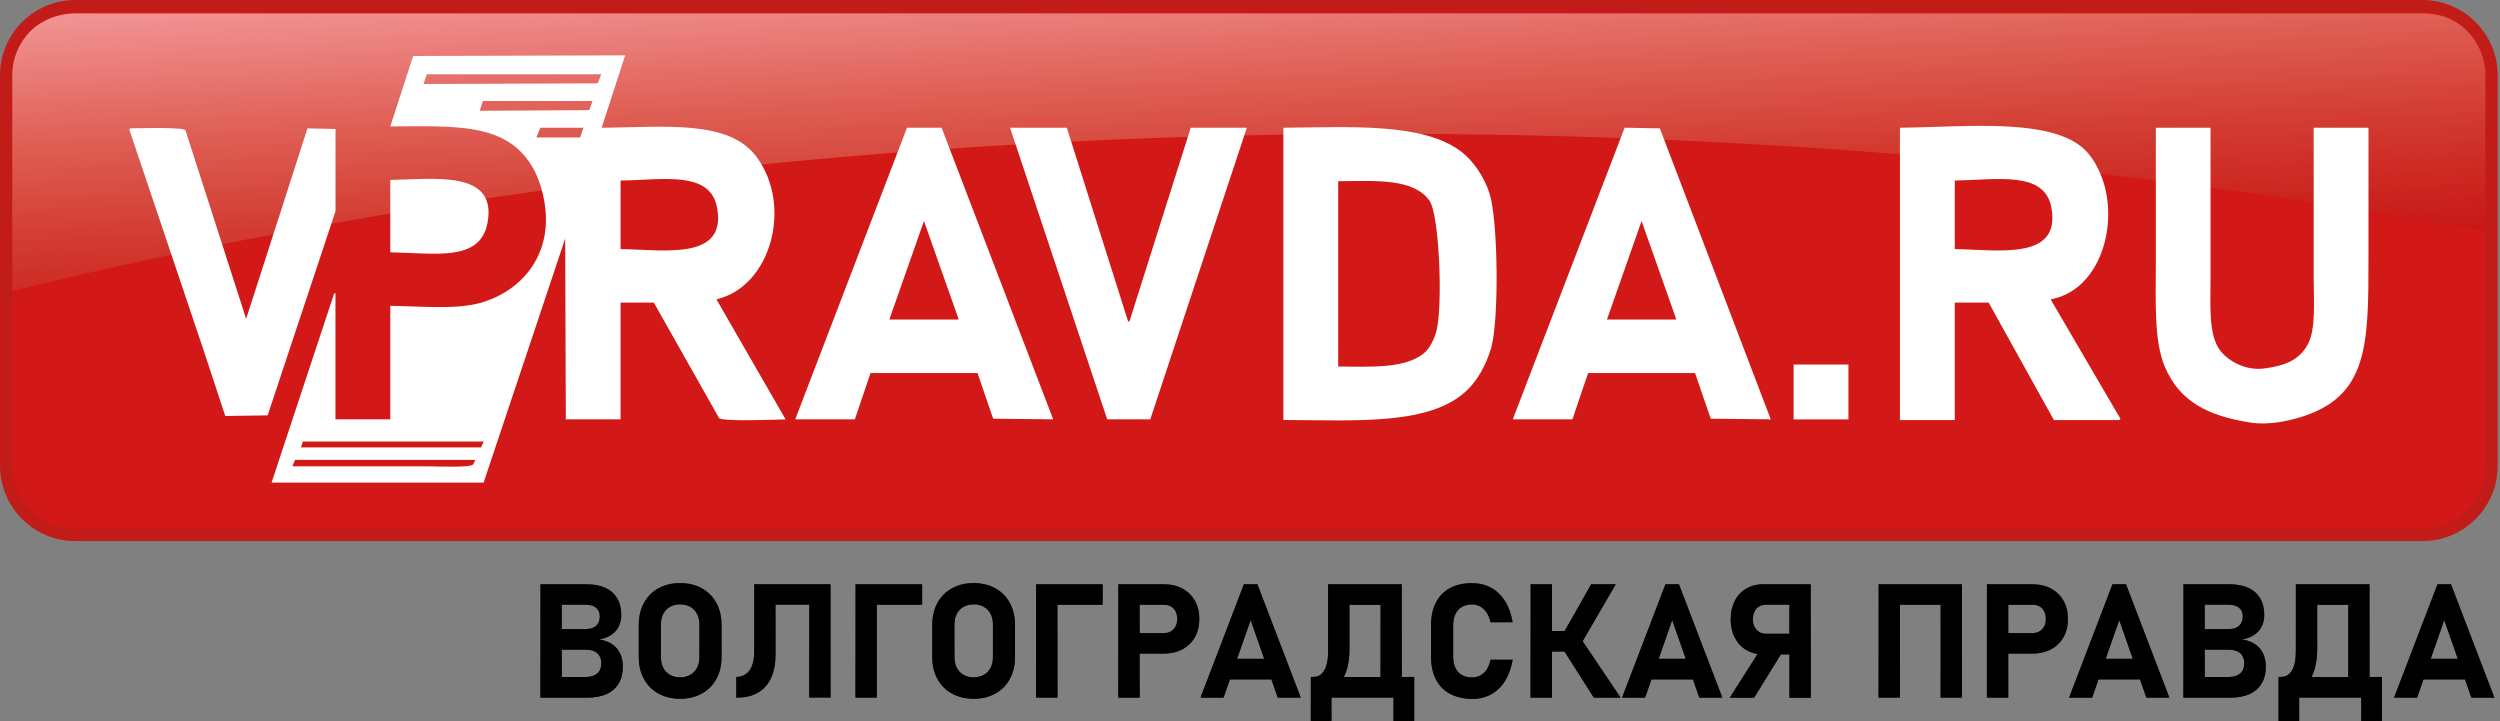 <svg width="4277" height="1234" viewBox="0 0 4277 1234" fill="none" xmlns="http://www.w3.org/2000/svg">
<rect x="0" y="0" width="4277" height="1234" fill="#808080" stroke="none"/>
<g clip-path="url(#clip0_2010_569)">
<path d="M4144.2 915.2H128.8C63.4 915.2 10.5 862.2 10.5 796.9V128.9C10.5 63.5 63.5 10.6 128.8 10.6H4144.2C4209.6 10.6 4262.5 63.6 4262.5 128.9V796.9C4262.6 862.2 4209.6 915.2 4144.2 915.2Z" fill="#D21917"/>
<path d="M1060.7 1117.6C1057.5 1111.1 1052.9 1105.8 1046.8 1101.8C1040.7 1097.8 1033.4 1095.2 1024.9 1094C1032.9 1092.7 1039.7 1090.1 1045.4 1086.4C1051.1 1082.7 1055.4 1077.9 1058.4 1072.1C1061.4 1066.3 1062.9 1059.6 1062.9 1052C1062.9 1041 1060.6 1031.5 1056 1023.7C1051.4 1015.8 1044.6 1009.8 1035.7 1005.7C1026.8 1001.6 1016.1 999.5 1003.6 999.5H961.1H940.6H924.6V1193.4H940.6H961.1H1005.9C1018.4 1193.4 1029.2 1191.3 1038.1 1187.2C1047 1183.1 1053.8 1177 1058.5 1169.1C1063.2 1161.2 1065.5 1151.7 1065.5 1140.6V1140.2C1065.5 1131.6 1063.9 1124.1 1060.7 1117.6ZM1002.4 1034.7C1010 1034.7 1015.8 1036.4 1019.9 1039.9C1024 1043.4 1026.1 1048.2 1026.1 1054.4C1026.1 1061.3 1024 1066.7 1019.9 1070.5C1015.8 1074.3 1009.9 1076.2 1002.4 1076.2H961.1V1034.6H1002.4V1034.7ZM1028.7 1135.1C1028.7 1142.4 1026.4 1148.1 1021.8 1152.1C1017.2 1156.1 1010.8 1158.2 1002.4 1158.2H961.1V1111.5H1002.4C1007.9 1111.5 1012.6 1112.4 1016.6 1114.2C1020.6 1116 1023.6 1118.7 1025.6 1122.1C1027.6 1125.6 1028.7 1129.7 1028.7 1134.6V1135.1Z" fill="url(#paint0_linear_2010_569)"/>
<path d="M1126.5 1186.5C1115.8 1180.6 1107.5 1172.2 1101.6 1161.4C1095.7 1150.6 1092.8 1138.1 1092.8 1123.9V1069C1092.8 1054.8 1095.7 1042.3 1101.6 1031.5C1107.5 1020.7 1115.8 1012.3 1126.5 1006.4C1137.2 1000.5 1149.6 997.5 1163.6 997.5C1177.6 997.5 1190 1000.5 1200.7 1006.4C1211.4 1012.3 1219.7 1020.7 1225.6 1031.5C1231.5 1042.3 1234.4 1054.8 1234.4 1069V1123.9C1234.4 1138.1 1231.5 1150.6 1225.6 1161.4C1219.7 1172.2 1211.4 1180.6 1200.7 1186.5C1190 1192.4 1177.6 1195.4 1163.6 1195.4C1149.5 1195.4 1137.2 1192.4 1126.5 1186.5ZM1180.9 1154.6C1185.9 1151.8 1189.7 1147.8 1192.4 1142.7C1195.1 1137.5 1196.5 1131.6 1196.5 1124.8V1068C1196.5 1061.2 1195.1 1055.3 1192.4 1050.1C1189.7 1044.9 1185.8 1041 1180.9 1038.2C1175.9 1035.4 1170.1 1034 1163.6 1034C1157 1034 1151.2 1035.4 1146.3 1038.2C1141.3 1041 1137.5 1045 1134.8 1050.1C1132.1 1055.3 1130.7 1061.2 1130.7 1068V1124.8C1130.7 1131.6 1132.1 1137.5 1134.8 1142.7C1137.5 1147.9 1141.4 1151.8 1146.3 1154.6C1151.3 1157.4 1157.1 1158.8 1163.6 1158.8C1170.2 1158.8 1175.9 1157.4 1180.9 1154.6Z" fill="url(#paint1_linear_2010_569)"/>
<path d="M1398.8 999.5H1384.4H1326.8H1309.9H1290.3V1115.6C1290.3 1124.6 1289.1 1132.2 1286.7 1138.6C1284.3 1145 1280.8 1149.8 1276.2 1153.1C1271.6 1156.4 1266.1 1158.1 1259.7 1158.1V1193.3H1262.4C1276 1193.3 1287.6 1190.4 1297.3 1184.6C1306.9 1178.8 1314.3 1170.4 1319.3 1159.3C1324.3 1148.2 1326.8 1134.9 1326.8 1119.2V1034.5H1384.4V1193.2H1420.9V999.5H1398.8Z" fill="url(#paint2_linear_2010_569)"/>
<path d="M1577.6 999.5H1500.1H1476.8H1463.6V1193.4H1500.1V1034.7H1577.6V999.5Z" fill="url(#paint3_linear_2010_569)"/>
<path d="M1628.6 1186.5C1617.9 1180.6 1609.6 1172.2 1603.7 1161.4C1597.8 1150.6 1594.9 1138.1 1594.9 1123.9V1069C1594.9 1054.8 1597.8 1042.3 1603.7 1031.5C1609.6 1020.7 1617.9 1012.3 1628.6 1006.4C1639.3 1000.5 1651.7 997.5 1665.7 997.5C1679.7 997.5 1692.1 1000.5 1702.8 1006.4C1713.5 1012.3 1721.8 1020.7 1727.7 1031.5C1733.6 1042.3 1736.5 1054.8 1736.5 1069V1123.9C1736.5 1138.1 1733.6 1150.6 1727.7 1161.4C1721.8 1172.2 1713.5 1180.6 1702.8 1186.5C1692.1 1192.4 1679.7 1195.4 1665.7 1195.4C1651.7 1195.4 1639.3 1192.4 1628.6 1186.5ZM1683.1 1154.6C1688.1 1151.8 1691.9 1147.8 1694.6 1142.7C1697.3 1137.5 1698.7 1131.6 1698.7 1124.8V1068C1698.7 1061.2 1697.3 1055.3 1694.6 1050.1C1691.9 1044.9 1688 1041 1683.1 1038.2C1678.1 1035.4 1672.3 1034 1665.8 1034C1659.2 1034 1653.4 1035.4 1648.5 1038.2C1643.5 1041 1639.7 1045 1637 1050.1C1634.3 1055.3 1632.9 1061.2 1632.9 1068V1124.8C1632.9 1131.6 1634.3 1137.5 1637 1142.7C1639.7 1147.9 1643.6 1151.8 1648.5 1154.6C1653.5 1157.4 1659.3 1158.8 1665.8 1158.8C1672.3 1158.8 1678.1 1157.4 1683.1 1154.6Z" fill="url(#paint4_linear_2010_569)"/>
<path d="M1886.5 999.5H1809.1H1785.7H1772.5V1193.4H1809.1V1034.7H1886.5V999.5Z" fill="url(#paint5_linear_2010_569)"/>
<path d="M2044.3 1027.8C2039.2 1018.8 2032.1 1011.9 2022.9 1006.9C2013.7 1002 2003.1 999.5 1991 999.5H1949.8H1929.9H1913.2V1193.4H1949.7V1118.2H1990.9C2003 1118.2 2013.6 1115.8 2022.8 1110.9C2032 1106 2039.1 1099.1 2044.2 1090.2C2049.3 1081.3 2051.8 1070.9 2051.8 1059.1C2051.9 1047.1 2049.3 1036.7 2044.3 1027.8ZM2011.2 1071.5C2009.3 1075.1 2006.7 1078 2003.4 1080C2000.1 1082 1996.2 1083 1991.9 1083H1949.8V1034.7H1991.9C1996.3 1034.7 2000.2 1035.7 2003.6 1037.7C2006.9 1039.7 2009.5 1042.5 2011.3 1046.2C2013.1 1049.9 2014 1054.1 2014 1058.9C2014 1063.7 2013.1 1067.9 2011.2 1071.5Z" fill="url(#paint6_linear_2010_569)"/>
<path d="M2186 1193.4H2225.3L2151.2 999.5H2128L2053.9 1193.4H2093.2L2104.1 1162.3H2175.1L2186 1193.4ZM2116.4 1127.1L2139.6 1061L2162.8 1127.1H2116.4Z" fill="url(#paint7_linear_2010_569)"/>
<path d="M2408.1 1158.2H2398.2V999.5H2377.4H2361.7H2308.6H2293H2272.1V1115.6C2272.1 1129.1 2269.9 1139.6 2265.5 1147C2261.1 1154.4 2254.9 1158.1 2246.9 1158.1H2243.7H2242.6V1193.3V1233.4H2277.8V1193.3H2361.7H2384.1V1233.4H2419.4V1158.1H2408.1V1158.2ZM2361.7 1158.2H2298.9C2300.1 1155.9 2301.2 1153.5 2302.2 1151C2306.5 1139.8 2308.7 1126.2 2308.7 1110.1V1034.8H2361.8V1158.2H2361.7Z" fill="url(#paint8_linear_2010_569)"/>
<path d="M2480.5 1186.9C2470 1181.3 2462 1173 2456.5 1162.2C2451 1151.4 2448.2 1138.4 2448.2 1123.1V1069.9C2448.2 1054.6 2451 1041.6 2456.5 1030.8C2462 1020 2470 1011.8 2480.5 1006.1C2491 1000.4 2503.6 997.6 2518.4 997.6C2530.6 997.6 2541.5 1000.2 2551.1 1005.5C2560.7 1010.7 2568.6 1018.4 2574.9 1028.4C2581.2 1038.4 2585.5 1050.5 2587.9 1064.6H2550C2548.6 1058.2 2546.4 1052.7 2543.4 1048.2C2540.4 1043.7 2536.8 1040.2 2532.6 1037.8C2528.4 1035.4 2523.6 1034.2 2518.4 1034.2C2511.6 1034.2 2505.7 1035.6 2500.9 1038.4C2496.1 1041.2 2492.4 1045.3 2489.9 1050.7C2487.4 1056.1 2486.1 1062.5 2486.1 1070.1V1123.3C2486.1 1130.9 2487.4 1137.3 2489.9 1142.6C2492.4 1147.9 2496.1 1152 2500.9 1154.8C2505.7 1157.6 2511.5 1159 2518.4 1159C2523.7 1159 2528.5 1157.8 2532.8 1155.5C2537.1 1153.1 2540.7 1149.7 2543.6 1145.2C2546.5 1140.7 2548.7 1135.2 2550 1128.7H2587.9C2585.4 1142.8 2581 1154.9 2574.8 1164.9C2568.6 1174.9 2560.6 1182.5 2551.1 1187.8C2541.5 1193 2530.7 1195.7 2518.5 1195.7C2503.6 1195.4 2491 1192.5 2480.5 1186.9Z" fill="url(#paint9_linear_2010_569)"/>
<path d="M2726.7 1193.4H2772.4L2707.6 1097L2764.3 999.5H2722.1L2676.8 1079.5H2655.1V999.5H2618.5V1193.4H2655.1V1114.7H2676.6L2726.7 1193.4Z" fill="url(#paint10_linear_2010_569)"/>
<path d="M2907.2 1193.4H2946.5L2872.4 999.5H2849.2L2775.1 1193.4H2814.4L2825.3 1162.3H2896.3L2907.2 1193.4ZM2837.6 1127.1L2860.8 1061L2884 1127.1H2837.6Z" fill="url(#paint11_linear_2010_569)"/>
<path d="M3080.7 999.4H3061.4H3017C3005.8 999.4 2996 1001.9 2987.5 1006.9C2979 1011.9 2972.4 1018.9 2967.8 1028C2963.1 1037.1 2960.8 1047.6 2960.8 1059.5C2960.8 1071.4 2963.2 1081.9 2967.9 1091C2972.6 1100.1 2979.2 1107.1 2987.7 1112.1C2993.5 1115.5 2999.9 1117.7 3006.9 1118.8L2959.3 1193.6H3000.9L3046.7 1119.6H3061.4V1193.6H3097.9V999.6H3080.7V999.4ZM3021.2 1084.2C3016.8 1084.2 3012.9 1083.2 3009.5 1081.1C3006.2 1079.1 3003.6 1076.1 3001.7 1072.4C2999.8 1068.6 2998.9 1064.3 2998.9 1059.4C2998.9 1054.5 2999.8 1050.2 3001.6 1046.4C3003.4 1042.6 3006 1039.7 3009.4 1037.7C3012.8 1035.7 3016.7 1034.6 3021.1 1034.6H3061.2V1084.2H3021.2Z" fill="url(#paint12_linear_2010_569)"/>
<path d="M3343.7 999.5H3320H3250.4H3230.8H3213.9V1193.4H3250.4V1034.7H3320V1193.4H3356.5V999.5H3343.7Z" fill="url(#paint13_linear_2010_569)"/>
<path d="M3530.3 1027.8C3525.2 1018.8 3518.1 1011.9 3508.9 1006.9C3499.7 1001.9 3489.1 999.5 3477 999.5H3435.8H3415.9H3399.2V1193.4H3435.7V1118.2H3476.9C3489 1118.2 3499.6 1115.8 3508.8 1110.9C3518 1106 3525.1 1099.1 3530.2 1090.2C3535.3 1081.3 3537.8 1070.9 3537.8 1059.1C3537.9 1047.1 3535.3 1036.7 3530.3 1027.8ZM3497.2 1071.5C3495.3 1075.1 3492.7 1078 3489.4 1080C3486.1 1082 3482.2 1083 3477.9 1083H3435.8V1034.7H3477.9C3482.3 1034.7 3486.2 1035.7 3489.6 1037.7C3492.9 1039.7 3495.5 1042.5 3497.3 1046.2C3499.1 1049.9 3500 1054.1 3500 1058.9C3500 1063.7 3499.1 1067.9 3497.2 1071.5Z" fill="url(#paint14_linear_2010_569)"/>
<path d="M3672 1193.4H3711.3L3637.2 999.5H3614L3539.9 1193.4H3579.2L3590.1 1162.3H3661.1L3672 1193.4ZM3602.4 1127.1L3625.6 1061L3648.8 1127.1H3602.4Z" fill="url(#paint15_linear_2010_569)"/>
<path d="M3871.5 1117.6C3868.3 1111.1 3863.7 1105.8 3857.6 1101.8C3851.5 1097.8 3844.2 1095.2 3835.7 1094C3843.7 1092.7 3850.5 1090.1 3856.2 1086.4C3861.9 1082.7 3866.2 1077.9 3869.2 1072.1C3872.2 1066.3 3873.7 1059.6 3873.7 1052C3873.7 1041 3871.4 1031.5 3866.8 1023.7C3862.2 1015.8 3855.4 1009.8 3846.5 1005.7C3837.6 1001.6 3826.9 999.5 3814.4 999.5H3771.9H3751.4H3735.4V1193.4H3751.4H3771.9H3816.7C3829.2 1193.4 3840 1191.3 3848.9 1187.2C3857.8 1183.1 3864.6 1177 3869.3 1169.1C3874 1161.2 3876.3 1151.7 3876.3 1140.6V1140.2C3876.3 1131.6 3874.7 1124.1 3871.5 1117.6ZM3813.2 1034.7C3820.8 1034.7 3826.6 1036.4 3830.7 1039.9C3834.8 1043.4 3836.9 1048.2 3836.9 1054.4C3836.9 1061.3 3834.8 1066.7 3830.7 1070.5C3826.6 1074.3 3820.7 1076.2 3813.2 1076.2H3771.9V1034.6H3813.2V1034.7ZM3839.5 1135.1C3839.5 1142.4 3837.2 1148.1 3832.6 1152.1C3828 1156.1 3821.6 1158.2 3813.2 1158.2H3771.9V1111.5H3813.2C3818.7 1111.5 3823.4 1112.4 3827.4 1114.2C3831.4 1116 3834.4 1118.7 3836.4 1122.1C3838.4 1125.6 3839.5 1129.7 3839.5 1134.6V1135.1Z" fill="url(#paint16_linear_2010_569)"/>
<path d="M4063.7 1158.2H4053.8V999.5H4033H4017.3H3964.2H3948.6H3927.7V1115.6C3927.7 1129.1 3925.5 1139.6 3921.1 1147C3916.7 1154.4 3910.5 1158.1 3902.5 1158.1H3899.3H3898.2V1193.3V1233.4H3933.4V1193.3H4017.3H4039.7V1233.4H4075V1158.1H4063.7V1158.2ZM3954.5 1158.2C3955.7 1155.9 3956.8 1153.5 3957.8 1151C3962.1 1139.8 3964.3 1126.2 3964.3 1110.1V1034.8H4017.4V1158.3H3954.5V1158.2Z" fill="url(#paint17_linear_2010_569)"/>
<path d="M4228 1193.4H4267.3L4193.2 999.5H4170L4095.9 1193.4H4135.2L4146.1 1162.3H4217.1L4228 1193.4ZM4158.4 1127.1L4181.6 1061L4204.8 1127.1H4158.4Z" fill="url(#paint18_linear_2010_569)"/>
<path d="M1060.7 1117.6C1057.5 1111.1 1052.9 1105.8 1046.8 1101.8C1040.7 1097.8 1033.4 1095.2 1024.9 1094C1032.9 1092.7 1039.7 1090.1 1045.4 1086.4C1051.1 1082.7 1055.4 1077.9 1058.4 1072.1C1061.4 1066.3 1062.9 1059.6 1062.9 1052C1062.9 1041 1060.6 1031.5 1056 1023.7C1051.4 1015.8 1044.6 1009.8 1035.7 1005.7C1026.8 1001.6 1016.1 999.5 1003.6 999.5H961.1H940.6H924.6V1193.4H940.6H961.1H1005.9C1018.4 1193.4 1029.2 1191.3 1038.1 1187.2C1047 1183.1 1053.8 1177 1058.5 1169.1C1063.2 1161.2 1065.5 1151.7 1065.5 1140.6V1140.2C1065.5 1131.6 1063.9 1124.1 1060.7 1117.6ZM1002.4 1034.7C1010 1034.7 1015.8 1036.4 1019.9 1039.9C1024 1043.4 1026.1 1048.2 1026.1 1054.4C1026.1 1061.3 1024 1066.7 1019.9 1070.5C1015.8 1074.3 1009.9 1076.2 1002.4 1076.2H961.1V1034.6H1002.4V1034.7ZM1028.7 1135.1C1028.7 1142.4 1026.4 1148.1 1021.8 1152.1C1017.2 1156.1 1010.8 1158.2 1002.4 1158.2H961.1V1111.5H1002.4C1007.9 1111.5 1012.6 1112.4 1016.6 1114.2C1020.6 1116 1023.6 1118.7 1025.6 1122.1C1027.6 1125.6 1028.7 1129.7 1028.7 1134.6V1135.1Z" fill="black"/>
<path d="M1126.5 1186.5C1115.8 1180.6 1107.5 1172.2 1101.6 1161.4C1095.7 1150.6 1092.8 1138.1 1092.8 1123.9V1069C1092.8 1054.8 1095.7 1042.3 1101.6 1031.5C1107.5 1020.7 1115.8 1012.3 1126.5 1006.4C1137.2 1000.5 1149.6 997.5 1163.6 997.5C1177.6 997.5 1190 1000.5 1200.7 1006.4C1211.4 1012.3 1219.7 1020.7 1225.6 1031.5C1231.5 1042.3 1234.4 1054.8 1234.4 1069V1123.9C1234.4 1138.1 1231.5 1150.6 1225.6 1161.4C1219.7 1172.2 1211.4 1180.6 1200.7 1186.5C1190 1192.4 1177.6 1195.4 1163.6 1195.4C1149.5 1195.4 1137.2 1192.4 1126.5 1186.5ZM1180.9 1154.6C1185.9 1151.8 1189.7 1147.8 1192.4 1142.7C1195.1 1137.5 1196.5 1131.6 1196.5 1124.8V1068C1196.5 1061.2 1195.1 1055.3 1192.4 1050.1C1189.7 1044.9 1185.8 1041 1180.9 1038.2C1175.9 1035.4 1170.1 1034 1163.6 1034C1157 1034 1151.2 1035.4 1146.3 1038.2C1141.3 1041 1137.5 1045 1134.8 1050.1C1132.1 1055.3 1130.7 1061.2 1130.7 1068V1124.8C1130.7 1131.6 1132.1 1137.5 1134.8 1142.7C1137.5 1147.9 1141.4 1151.8 1146.3 1154.6C1151.3 1157.4 1157.1 1158.8 1163.6 1158.8C1170.2 1158.8 1175.9 1157.4 1180.9 1154.6Z" fill="black"/>
<path d="M1398.8 999.5H1384.4H1326.8H1309.9H1290.3V1115.6C1290.3 1124.6 1289.1 1132.2 1286.7 1138.6C1284.3 1145 1280.8 1149.8 1276.2 1153.1C1271.6 1156.4 1266.1 1158.1 1259.7 1158.1V1193.3H1262.4C1276 1193.3 1287.6 1190.4 1297.3 1184.6C1306.9 1178.8 1314.3 1170.4 1319.3 1159.3C1324.3 1148.2 1326.8 1134.9 1326.8 1119.2V1034.5H1384.4V1193.2H1420.9V999.5H1398.8Z" fill="black"/>
<path d="M1577.6 999.5H1500.1H1476.8H1463.6V1193.4H1500.1V1034.7H1577.6V999.5Z" fill="black"/>
<path d="M1628.6 1186.5C1617.9 1180.6 1609.6 1172.2 1603.7 1161.4C1597.8 1150.6 1594.9 1138.1 1594.9 1123.9V1069C1594.9 1054.8 1597.8 1042.3 1603.7 1031.5C1609.6 1020.7 1617.9 1012.3 1628.6 1006.4C1639.3 1000.5 1651.7 997.5 1665.7 997.5C1679.7 997.5 1692.1 1000.5 1702.8 1006.4C1713.5 1012.3 1721.8 1020.7 1727.7 1031.5C1733.6 1042.3 1736.5 1054.8 1736.5 1069V1123.9C1736.5 1138.1 1733.6 1150.6 1727.7 1161.4C1721.8 1172.2 1713.5 1180.6 1702.8 1186.5C1692.1 1192.4 1679.7 1195.4 1665.7 1195.4C1651.7 1195.4 1639.3 1192.4 1628.6 1186.5ZM1683.1 1154.6C1688.1 1151.8 1691.9 1147.8 1694.6 1142.7C1697.3 1137.5 1698.7 1131.6 1698.7 1124.8V1068C1698.7 1061.2 1697.3 1055.3 1694.6 1050.1C1691.9 1044.9 1688 1041 1683.1 1038.2C1678.1 1035.4 1672.3 1034 1665.8 1034C1659.2 1034 1653.4 1035.4 1648.5 1038.2C1643.5 1041 1639.7 1045 1637 1050.1C1634.3 1055.3 1632.9 1061.2 1632.9 1068V1124.8C1632.9 1131.6 1634.3 1137.5 1637 1142.7C1639.7 1147.9 1643.6 1151.8 1648.5 1154.6C1653.5 1157.4 1659.3 1158.8 1665.8 1158.8C1672.3 1158.8 1678.1 1157.4 1683.1 1154.6Z" fill="black"/>
<path d="M1886.5 999.5H1809.1H1785.7H1772.5V1193.4H1809.1V1034.7H1886.5V999.5Z" fill="black"/>
<path d="M2044.3 1027.8C2039.2 1018.8 2032.1 1011.9 2022.9 1006.9C2013.7 1002 2003.1 999.5 1991 999.5H1949.8H1929.9H1913.2V1193.4H1949.7V1118.2H1990.9C2003 1118.2 2013.6 1115.8 2022.8 1110.9C2032 1106 2039.1 1099.1 2044.2 1090.2C2049.3 1081.3 2051.8 1070.9 2051.8 1059.1C2051.9 1047.1 2049.3 1036.7 2044.3 1027.8ZM2011.2 1071.5C2009.3 1075.1 2006.7 1078 2003.4 1080C2000.1 1082 1996.2 1083 1991.9 1083H1949.8V1034.7H1991.9C1996.3 1034.7 2000.2 1035.7 2003.6 1037.7C2006.9 1039.7 2009.5 1042.5 2011.3 1046.2C2013.1 1049.9 2014 1054.1 2014 1058.9C2014 1063.7 2013.1 1067.9 2011.2 1071.5Z" fill="black"/>
<path d="M2186 1193.4H2225.3L2151.2 999.5H2128L2053.9 1193.4H2093.2L2104.1 1162.3H2175.1L2186 1193.4ZM2116.4 1127.1L2139.6 1061L2162.8 1127.1H2116.4Z" fill="black"/>
<path d="M2408.1 1158.2H2398.2V999.5H2377.4H2361.7H2308.6H2293H2272.1V1115.6C2272.1 1129.1 2269.9 1139.6 2265.5 1147C2261.1 1154.4 2254.9 1158.1 2246.9 1158.1H2243.7H2242.6V1193.3V1233.4H2277.8V1193.3H2361.7H2384.1V1233.4H2419.4V1158.1H2408.1V1158.2ZM2361.7 1158.2H2298.9C2300.1 1155.9 2301.2 1153.5 2302.2 1151C2306.5 1139.8 2308.7 1126.2 2308.7 1110.1V1034.8H2361.8V1158.2H2361.7Z" fill="black"/>
<path d="M2480.5 1186.9C2470 1181.3 2462 1173 2456.5 1162.2C2451 1151.4 2448.2 1138.4 2448.2 1123.1V1069.9C2448.2 1054.6 2451 1041.6 2456.5 1030.8C2462 1020 2470 1011.8 2480.5 1006.1C2491 1000.4 2503.6 997.6 2518.4 997.6C2530.6 997.6 2541.5 1000.2 2551.1 1005.5C2560.7 1010.7 2568.6 1018.4 2574.9 1028.4C2581.2 1038.4 2585.5 1050.5 2587.9 1064.6H2550C2548.6 1058.2 2546.4 1052.7 2543.4 1048.2C2540.4 1043.7 2536.8 1040.2 2532.6 1037.8C2528.4 1035.4 2523.6 1034.2 2518.4 1034.2C2511.6 1034.2 2505.7 1035.6 2500.9 1038.4C2496.1 1041.2 2492.4 1045.3 2489.9 1050.7C2487.4 1056.1 2486.1 1062.5 2486.1 1070.1V1123.3C2486.1 1130.9 2487.4 1137.3 2489.9 1142.6C2492.4 1147.9 2496.1 1152 2500.9 1154.8C2505.7 1157.6 2511.5 1159 2518.4 1159C2523.7 1159 2528.5 1157.8 2532.8 1155.5C2537.1 1153.1 2540.7 1149.7 2543.6 1145.2C2546.5 1140.7 2548.7 1135.2 2550 1128.7H2587.9C2585.4 1142.8 2581 1154.9 2574.8 1164.9C2568.6 1174.9 2560.6 1182.5 2551.1 1187.8C2541.5 1193 2530.7 1195.7 2518.5 1195.7C2503.6 1195.4 2491 1192.5 2480.5 1186.9Z" fill="black"/>
<path d="M2726.7 1193.4H2772.4L2707.6 1097L2764.3 999.5H2722.1L2676.8 1079.5H2655.1V999.5H2618.5V1193.4H2655.1V1114.7H2676.6L2726.7 1193.4Z" fill="black"/>
<path d="M2907.2 1193.4H2946.5L2872.4 999.5H2849.2L2775.1 1193.4H2814.4L2825.3 1162.3H2896.3L2907.2 1193.4ZM2837.6 1127.1L2860.8 1061L2884 1127.1H2837.6Z" fill="black"/>
<path d="M3080.7 999.4H3061.4H3017C3005.8 999.4 2996 1001.9 2987.5 1006.9C2979 1011.9 2972.4 1018.9 2967.8 1028C2963.1 1037.1 2960.8 1047.6 2960.8 1059.5C2960.8 1071.4 2963.2 1081.9 2967.9 1091C2972.6 1100.1 2979.2 1107.1 2987.7 1112.1C2993.5 1115.5 2999.9 1117.7 3006.9 1118.8L2959.3 1193.6H3000.9L3046.7 1119.6H3061.4V1193.6H3097.9V999.6H3080.7V999.4ZM3021.2 1084.2C3016.8 1084.2 3012.9 1083.2 3009.5 1081.1C3006.2 1079.1 3003.6 1076.1 3001.7 1072.4C2999.8 1068.6 2998.9 1064.3 2998.9 1059.4C2998.9 1054.5 2999.8 1050.2 3001.6 1046.4C3003.4 1042.6 3006 1039.7 3009.4 1037.7C3012.8 1035.7 3016.7 1034.6 3021.1 1034.6H3061.2V1084.2H3021.2Z" fill="black"/>
<path d="M3343.7 999.5H3320H3250.4H3230.8H3213.9V1193.4H3250.4V1034.7H3320V1193.4H3356.5V999.5H3343.7Z" fill="black"/>
<path d="M3530.3 1027.8C3525.2 1018.8 3518.1 1011.9 3508.9 1006.9C3499.7 1001.9 3489.1 999.5 3477 999.5H3435.8H3415.9H3399.2V1193.4H3435.7V1118.2H3476.9C3489 1118.2 3499.6 1115.8 3508.8 1110.9C3518 1106 3525.1 1099.1 3530.2 1090.2C3535.3 1081.3 3537.8 1070.9 3537.8 1059.1C3537.9 1047.1 3535.3 1036.7 3530.3 1027.8ZM3497.2 1071.5C3495.3 1075.1 3492.7 1078 3489.4 1080C3486.1 1082 3482.2 1083 3477.9 1083H3435.8V1034.7H3477.9C3482.3 1034.7 3486.2 1035.7 3489.6 1037.7C3492.9 1039.7 3495.5 1042.5 3497.3 1046.2C3499.1 1049.9 3500 1054.1 3500 1058.9C3500 1063.7 3499.1 1067.9 3497.2 1071.5Z" fill="black"/>
<path d="M3672 1193.4H3711.3L3637.2 999.5H3614L3539.9 1193.4H3579.2L3590.1 1162.3H3661.1L3672 1193.4ZM3602.4 1127.1L3625.6 1061L3648.8 1127.1H3602.4Z" fill="black"/>
<path d="M3871.5 1117.6C3868.3 1111.1 3863.7 1105.8 3857.6 1101.8C3851.5 1097.8 3844.2 1095.2 3835.7 1094C3843.7 1092.7 3850.5 1090.1 3856.2 1086.4C3861.9 1082.7 3866.2 1077.9 3869.2 1072.1C3872.2 1066.3 3873.7 1059.6 3873.7 1052C3873.7 1041 3871.4 1031.5 3866.8 1023.7C3862.2 1015.8 3855.4 1009.8 3846.5 1005.7C3837.6 1001.6 3826.9 999.5 3814.4 999.5H3771.9H3751.4H3735.4V1193.4H3751.4H3771.9H3816.7C3829.2 1193.4 3840 1191.3 3848.9 1187.2C3857.8 1183.1 3864.6 1177 3869.3 1169.1C3874 1161.2 3876.3 1151.7 3876.3 1140.6V1140.2C3876.3 1131.6 3874.7 1124.1 3871.5 1117.6ZM3813.2 1034.7C3820.8 1034.7 3826.6 1036.4 3830.7 1039.9C3834.8 1043.4 3836.9 1048.2 3836.9 1054.4C3836.9 1061.3 3834.8 1066.7 3830.7 1070.5C3826.6 1074.3 3820.7 1076.2 3813.2 1076.2H3771.9V1034.6H3813.2V1034.7ZM3839.5 1135.1C3839.5 1142.4 3837.2 1148.1 3832.6 1152.1C3828 1156.1 3821.6 1158.2 3813.2 1158.2H3771.9V1111.5H3813.2C3818.7 1111.5 3823.4 1112.4 3827.4 1114.2C3831.4 1116 3834.4 1118.7 3836.4 1122.1C3838.4 1125.6 3839.5 1129.7 3839.5 1134.6V1135.1Z" fill="black"/>
<path d="M4063.7 1158.2H4053.8V999.5H4033H4017.3H3964.2H3948.6H3927.7V1115.6C3927.7 1129.1 3925.5 1139.6 3921.1 1147C3916.7 1154.4 3910.5 1158.1 3902.5 1158.1H3899.3H3898.2V1193.3V1233.4H3933.4V1193.3H4017.3H4039.7V1233.4H4075V1158.1H4063.7V1158.2ZM3954.5 1158.2C3955.7 1155.9 3956.8 1153.5 3957.8 1151C3962.1 1139.8 3964.3 1126.2 3964.3 1110.1V1034.8H4017.4V1158.3H3954.5V1158.2Z" fill="black"/>
<path d="M4228 1193.4H4267.3L4193.2 999.5H4170L4095.9 1193.4H4135.2L4146.1 1162.3H4217.1L4228 1193.4ZM4158.4 1127.1L4181.6 1061L4204.8 1127.1H4158.4Z" fill="black"/>
<path d="M2373.6 229C3044.9 229 3683.9 289.2 4263.8 397.9V141.2C4263.8 75.8 4210.8 22.9 4145.5 22.9H130C64.6 22.9 11.7 75.9 11.7 141.2V500.1C708.6 327.6 1514.6 229 2373.6 229Z" fill="url(#paint19_linear_2010_569)"/>
<path fill-rule="evenodd" clip-rule="evenodd" d="M504.8 786.599C503.3 790.299 501.8 793.999 500.3 797.799H733.6C747.2 797.799 805.1 800.499 809.5 794.499C810.6 792.299 811.7 789.999 812.8 787.799V786.699H504.8V786.599ZM518.2 755.399C517.1 758.699 516 762.099 514.9 765.399H823C824.5 762.099 826 758.699 827.5 755.399H518.2ZM3068.5 623.699H3162.3V717.499H3068.5V623.699ZM2808.4 378.099C2788.7 434.299 2769 490.499 2749.2 546.599H2867.5V545.499C2847.9 489.699 2828.2 433.899 2808.4 378.099ZM1580.7 378.099C1561 434.299 1541.3 490.499 1521.5 546.599H1639.8V545.499C1620.1 489.699 1600.4 433.899 1580.7 378.099ZM2289.4 309.999V626.999C2347.9 627.699 2404.1 630.199 2435.6 604.699C2445.9 596.399 2454.4 579.199 2457.9 564.499C2468.3 520.499 2462.5 367.599 2445.6 343.499C2418.8 305.099 2355.5 309.399 2289.4 309.999ZM3344.2 308.899V426.099C3418.9 427.299 3526.7 446.299 3509.4 354.699C3497.5 291.699 3416.4 307.799 3344.2 308.899ZM1061.7 308.899V426.099C1136.1 427.299 1243.2 446.099 1226.9 355.799C1215.3 291.399 1134.8 307.799 1061.7 308.899ZM667.7 307.799C743.4 306.599 851.2 290.299 834 381.499C821.4 448.399 744.4 432.899 667.7 431.699V307.799ZM222.4 219.599C237.4 219.299 313.2 217.199 317.3 222.899C351.9 330.399 386.5 437.899 421.1 545.499C456 436.899 491 328.299 526 219.599C542 219.999 558 220.299 574 220.699V361.299C535.3 477.699 496.6 594.199 457.9 710.599C433.7 710.999 409.5 711.299 385.4 711.699C373.1 674.499 360.8 637.299 348.6 600.099C306.1 474.099 263.7 347.999 221.3 221.899C221.6 221.099 222 220.399 222.4 219.599ZM3688 218.499H3781.8V475.199C3781.8 520.499 3778.2 569.799 3796.3 596.899C3808.7 615.399 3839.4 634.799 3873.3 630.399C3909.3 625.699 3931.9 616.399 3947 591.299C3962.7 565.099 3958.2 515.299 3958.2 474.099V218.499H4052V441.699C4052 591.399 4051.2 678.799 3934.8 713.999C3913.5 720.399 3880.3 727.699 3850 722.899C3776.7 711.399 3728.9 686.699 3703.8 627.999C3684.7 583.399 3688.2 515.899 3688.2 451.699V218.499M3250.4 218.499C3366.2 217.499 3522.7 198.999 3574.1 264.299C3636.9 343.999 3606.1 494.899 3508.2 512.099C3548 580.199 3587.8 648.299 3627.6 716.399C3627.2 717.099 3626.9 717.899 3626.5 718.599H3513.8C3476.6 651.599 3439.4 584.699 3402.2 517.699H3344.2V718.599H3250.4V218.499ZM2779.4 218.499C2799.5 218.899 2819.6 219.199 2839.7 219.599C2902.9 385.499 2966.2 551.499 3029.4 717.399C2995.2 716.999 2960.9 716.699 2926.7 716.299C2917.8 690.299 2908.8 664.199 2899.9 638.199H2716.9C2708 664.599 2699 690.999 2690.1 717.399H2588.5V716.299C2652.2 550.399 2715.8 384.399 2779.4 218.499ZM2195.7 218.499C2312.3 217.599 2435.6 209.599 2500.4 259.799C2521.3 275.999 2539.5 303.499 2548.4 331.199C2562.8 375.999 2565.1 549.099 2550.6 596.799C2542.6 623.299 2529 648.599 2511.5 665.999C2449.1 728.399 2321.6 718.899 2195.6 718.499V218.499M1728 218.499H1825.1C1860.1 328.999 1895 439.499 1930 549.999H1932.2C1967.2 439.499 2002.1 328.999 2037.1 218.499H2133.1C2078 384.799 2023 551.099 1967.9 717.399H1894.2C1838.9 551.099 1783.5 384.799 1728 218.499ZM1551.7 218.499H1610.9C1674.5 384.799 1738.1 551.099 1801.8 717.399C1767.6 716.999 1733.3 716.699 1699.1 716.299C1690.2 690.299 1681.2 664.199 1672.3 638.199H1489.3C1480.4 664.599 1471.4 690.999 1462.5 717.399H1360.9V716.299C1424.4 550.399 1488.1 384.399 1551.7 218.499ZM924.4 218.499C922.2 224.099 919.9 229.699 917.7 235.199H992.5C994.4 229.599 996.2 223.999 998.1 218.499H924.4ZM826.2 172.799C824.3 178.399 822.5 183.999 820.6 189.499C883.1 189.099 945.6 188.799 1008.1 188.399C1010 183.199 1011.8 177.999 1013.7 172.799H826.2ZM730.2 126.999C728.3 132.599 726.5 138.199 724.6 143.699C823.9 143.299 923.3 142.999 1022.6 142.599C1024.5 137.799 1026.3 132.899 1028.2 128.099V126.999H730.2ZM1061.7 517.599V717.399H968C967.6 613.599 967.3 509.799 966.9 405.999V408.199C920.4 547.299 873.9 686.499 827.4 825.599H464.6C500.3 717.799 536 609.899 571.7 501.999H573.9V717.399H667.7V523.199C714.8 523.699 773.6 529.499 815 519.899C887.4 502.999 950.8 438.199 930 337.999C925.8 317.599 918.6 297.699 908.8 282.199C863.8 211.099 783 215.599 667.7 216.299C680.7 176.099 693.7 135.899 706.8 95.799C827.7 95.399 948.6 95.099 1069.5 94.699C1056.1 135.999 1042.7 177.299 1029.3 218.599C1138.5 217.499 1246.4 204.599 1293.8 267.699C1356.8 351.499 1319.2 490.399 1225.7 512.099C1265.1 580.599 1304.6 648.999 1344 717.499C1326.4 717.799 1237.3 721.599 1230.2 715.299C1193 649.499 1155.8 583.599 1118.6 517.699H1061.7" fill="white"/>
<path d="M4144.2 925.7H128.8C57.8 925.7 0 867.9 0 796.8V128.8C0 57.8 57.8 0 128.8 0H4144.2C4215.2 0 4273 57.8 4273 128.8V796.8C4273.1 867.9 4215.3 925.7 4144.2 925.7ZM128.8 21C69.4 21 21 69.4 21 128.8V796.8C21 856.3 69.4 904.6 128.8 904.6H4144.2C4203.7 904.6 4252 856.2 4252 796.8V128.8C4252 69.3 4203.6 21 4144.2 21H128.8Z" fill="#C11C18"/>
</g>
<defs>
<linearGradient id="paint0_linear_2010_569" x1="2595.93" y1="997.501" x2="2595.93" y2="1233.5" gradientUnits="userSpaceOnUse">
<stop offset="0.136" stop-color="#41412B" stop-opacity="0.8"/>
<stop offset="0.385" stop-color="#343424" stop-opacity="0.859"/>
<stop offset="0.905" stop-color="#16150F" stop-opacity="0.981"/>
<stop offset="0.986" stop-color="#12100B"/>
</linearGradient>
<linearGradient id="paint1_linear_2010_569" x1="2595.93" y1="997.502" x2="2595.93" y2="1233.5" gradientUnits="userSpaceOnUse">
<stop offset="0.136" stop-color="#41412B" stop-opacity="0.8"/>
<stop offset="0.385" stop-color="#343424" stop-opacity="0.859"/>
<stop offset="0.905" stop-color="#16150F" stop-opacity="0.981"/>
<stop offset="0.986" stop-color="#12100B"/>
</linearGradient>
<linearGradient id="paint2_linear_2010_569" x1="2595.93" y1="997.501" x2="2595.93" y2="1233.5" gradientUnits="userSpaceOnUse">
<stop offset="0.136" stop-color="#41412B" stop-opacity="0.8"/>
<stop offset="0.385" stop-color="#343424" stop-opacity="0.859"/>
<stop offset="0.905" stop-color="#16150F" stop-opacity="0.981"/>
<stop offset="0.986" stop-color="#12100B"/>
</linearGradient>
<linearGradient id="paint3_linear_2010_569" x1="2595.93" y1="997.501" x2="2595.93" y2="1233.5" gradientUnits="userSpaceOnUse">
<stop offset="0.136" stop-color="#41412B" stop-opacity="0.8"/>
<stop offset="0.385" stop-color="#343424" stop-opacity="0.859"/>
<stop offset="0.905" stop-color="#16150F" stop-opacity="0.981"/>
<stop offset="0.986" stop-color="#12100B"/>
</linearGradient>
<linearGradient id="paint4_linear_2010_569" x1="2595.93" y1="997.502" x2="2595.93" y2="1233.5" gradientUnits="userSpaceOnUse">
<stop offset="0.136" stop-color="#41412B" stop-opacity="0.8"/>
<stop offset="0.385" stop-color="#343424" stop-opacity="0.859"/>
<stop offset="0.905" stop-color="#16150F" stop-opacity="0.981"/>
<stop offset="0.986" stop-color="#12100B"/>
</linearGradient>
<linearGradient id="paint5_linear_2010_569" x1="2595.93" y1="997.501" x2="2595.93" y2="1233.5" gradientUnits="userSpaceOnUse">
<stop offset="0.136" stop-color="#41412B" stop-opacity="0.8"/>
<stop offset="0.385" stop-color="#343424" stop-opacity="0.859"/>
<stop offset="0.905" stop-color="#16150F" stop-opacity="0.981"/>
<stop offset="0.986" stop-color="#12100B"/>
</linearGradient>
<linearGradient id="paint6_linear_2010_569" x1="2595.93" y1="997.501" x2="2595.93" y2="1233.5" gradientUnits="userSpaceOnUse">
<stop offset="0.136" stop-color="#41412B" stop-opacity="0.8"/>
<stop offset="0.385" stop-color="#343424" stop-opacity="0.859"/>
<stop offset="0.905" stop-color="#16150F" stop-opacity="0.981"/>
<stop offset="0.986" stop-color="#12100B"/>
</linearGradient>
<linearGradient id="paint7_linear_2010_569" x1="2595.93" y1="997.501" x2="2595.93" y2="1233.5" gradientUnits="userSpaceOnUse">
<stop offset="0.136" stop-color="#41412B" stop-opacity="0.8"/>
<stop offset="0.385" stop-color="#343424" stop-opacity="0.859"/>
<stop offset="0.905" stop-color="#16150F" stop-opacity="0.981"/>
<stop offset="0.986" stop-color="#12100B"/>
</linearGradient>
<linearGradient id="paint8_linear_2010_569" x1="2595.93" y1="997.501" x2="2595.93" y2="1233.5" gradientUnits="userSpaceOnUse">
<stop offset="0.136" stop-color="#41412B" stop-opacity="0.8"/>
<stop offset="0.385" stop-color="#343424" stop-opacity="0.859"/>
<stop offset="0.905" stop-color="#16150F" stop-opacity="0.981"/>
<stop offset="0.986" stop-color="#12100B"/>
</linearGradient>
<linearGradient id="paint9_linear_2010_569" x1="2595.93" y1="997.501" x2="2595.93" y2="1233.5" gradientUnits="userSpaceOnUse">
<stop offset="0.136" stop-color="#41412B" stop-opacity="0.8"/>
<stop offset="0.385" stop-color="#343424" stop-opacity="0.859"/>
<stop offset="0.905" stop-color="#16150F" stop-opacity="0.981"/>
<stop offset="0.986" stop-color="#12100B"/>
</linearGradient>
<linearGradient id="paint10_linear_2010_569" x1="2595.93" y1="997.501" x2="2595.93" y2="1233.5" gradientUnits="userSpaceOnUse">
<stop offset="0.136" stop-color="#41412B" stop-opacity="0.8"/>
<stop offset="0.385" stop-color="#343424" stop-opacity="0.859"/>
<stop offset="0.905" stop-color="#16150F" stop-opacity="0.981"/>
<stop offset="0.986" stop-color="#12100B"/>
</linearGradient>
<linearGradient id="paint11_linear_2010_569" x1="2595.93" y1="997.501" x2="2595.93" y2="1233.5" gradientUnits="userSpaceOnUse">
<stop offset="0.136" stop-color="#41412B" stop-opacity="0.8"/>
<stop offset="0.385" stop-color="#343424" stop-opacity="0.859"/>
<stop offset="0.905" stop-color="#16150F" stop-opacity="0.981"/>
<stop offset="0.986" stop-color="#12100B"/>
</linearGradient>
<linearGradient id="paint12_linear_2010_569" x1="2595.93" y1="997.502" x2="2595.93" y2="1233.5" gradientUnits="userSpaceOnUse">
<stop offset="0.136" stop-color="#41412B" stop-opacity="0.8"/>
<stop offset="0.385" stop-color="#343424" stop-opacity="0.859"/>
<stop offset="0.905" stop-color="#16150F" stop-opacity="0.981"/>
<stop offset="0.986" stop-color="#12100B"/>
</linearGradient>
<linearGradient id="paint13_linear_2010_569" x1="2595.93" y1="997.501" x2="2595.93" y2="1233.5" gradientUnits="userSpaceOnUse">
<stop offset="0.136" stop-color="#41412B" stop-opacity="0.8"/>
<stop offset="0.385" stop-color="#343424" stop-opacity="0.859"/>
<stop offset="0.905" stop-color="#16150F" stop-opacity="0.981"/>
<stop offset="0.986" stop-color="#12100B"/>
</linearGradient>
<linearGradient id="paint14_linear_2010_569" x1="2595.93" y1="997.501" x2="2595.93" y2="1233.5" gradientUnits="userSpaceOnUse">
<stop offset="0.136" stop-color="#41412B" stop-opacity="0.8"/>
<stop offset="0.385" stop-color="#343424" stop-opacity="0.859"/>
<stop offset="0.905" stop-color="#16150F" stop-opacity="0.981"/>
<stop offset="0.986" stop-color="#12100B"/>
</linearGradient>
<linearGradient id="paint15_linear_2010_569" x1="2595.93" y1="997.501" x2="2595.93" y2="1233.5" gradientUnits="userSpaceOnUse">
<stop offset="0.136" stop-color="#41412B" stop-opacity="0.8"/>
<stop offset="0.385" stop-color="#343424" stop-opacity="0.859"/>
<stop offset="0.905" stop-color="#16150F" stop-opacity="0.981"/>
<stop offset="0.986" stop-color="#12100B"/>
</linearGradient>
<linearGradient id="paint16_linear_2010_569" x1="2595.93" y1="997.501" x2="2595.93" y2="1233.5" gradientUnits="userSpaceOnUse">
<stop offset="0.136" stop-color="#41412B" stop-opacity="0.8"/>
<stop offset="0.385" stop-color="#343424" stop-opacity="0.859"/>
<stop offset="0.905" stop-color="#16150F" stop-opacity="0.981"/>
<stop offset="0.986" stop-color="#12100B"/>
</linearGradient>
<linearGradient id="paint17_linear_2010_569" x1="2595.93" y1="997.501" x2="2595.93" y2="1233.5" gradientUnits="userSpaceOnUse">
<stop offset="0.136" stop-color="#41412B" stop-opacity="0.8"/>
<stop offset="0.385" stop-color="#343424" stop-opacity="0.859"/>
<stop offset="0.905" stop-color="#16150F" stop-opacity="0.981"/>
<stop offset="0.986" stop-color="#12100B"/>
</linearGradient>
<linearGradient id="paint18_linear_2010_569" x1="2595.93" y1="997.501" x2="2595.93" y2="1233.5" gradientUnits="userSpaceOnUse">
<stop offset="0.136" stop-color="#41412B" stop-opacity="0.8"/>
<stop offset="0.385" stop-color="#343424" stop-opacity="0.859"/>
<stop offset="0.905" stop-color="#16150F" stop-opacity="0.981"/>
<stop offset="0.986" stop-color="#12100B"/>
</linearGradient>
<linearGradient id="paint19_linear_2010_569" x1="2116.68" y1="-81.451" x2="2147.62" y2="508.782" gradientUnits="userSpaceOnUse">
<stop stop-color="#F29495"/>
<stop offset="0.02" stop-color="#F19191"/>
<stop offset="0.37" stop-color="#DF5F55"/>
<stop offset="0.662" stop-color="#D23A30"/>
<stop offset="0.88" stop-color="#CB231E"/>
<stop offset="1" stop-color="#C81718"/>
</linearGradient>
<clipPath id="clip0_2010_569">
<rect width="4276.7" height="1233.5" fill="white"/>
</clipPath>
</defs>
</svg>
